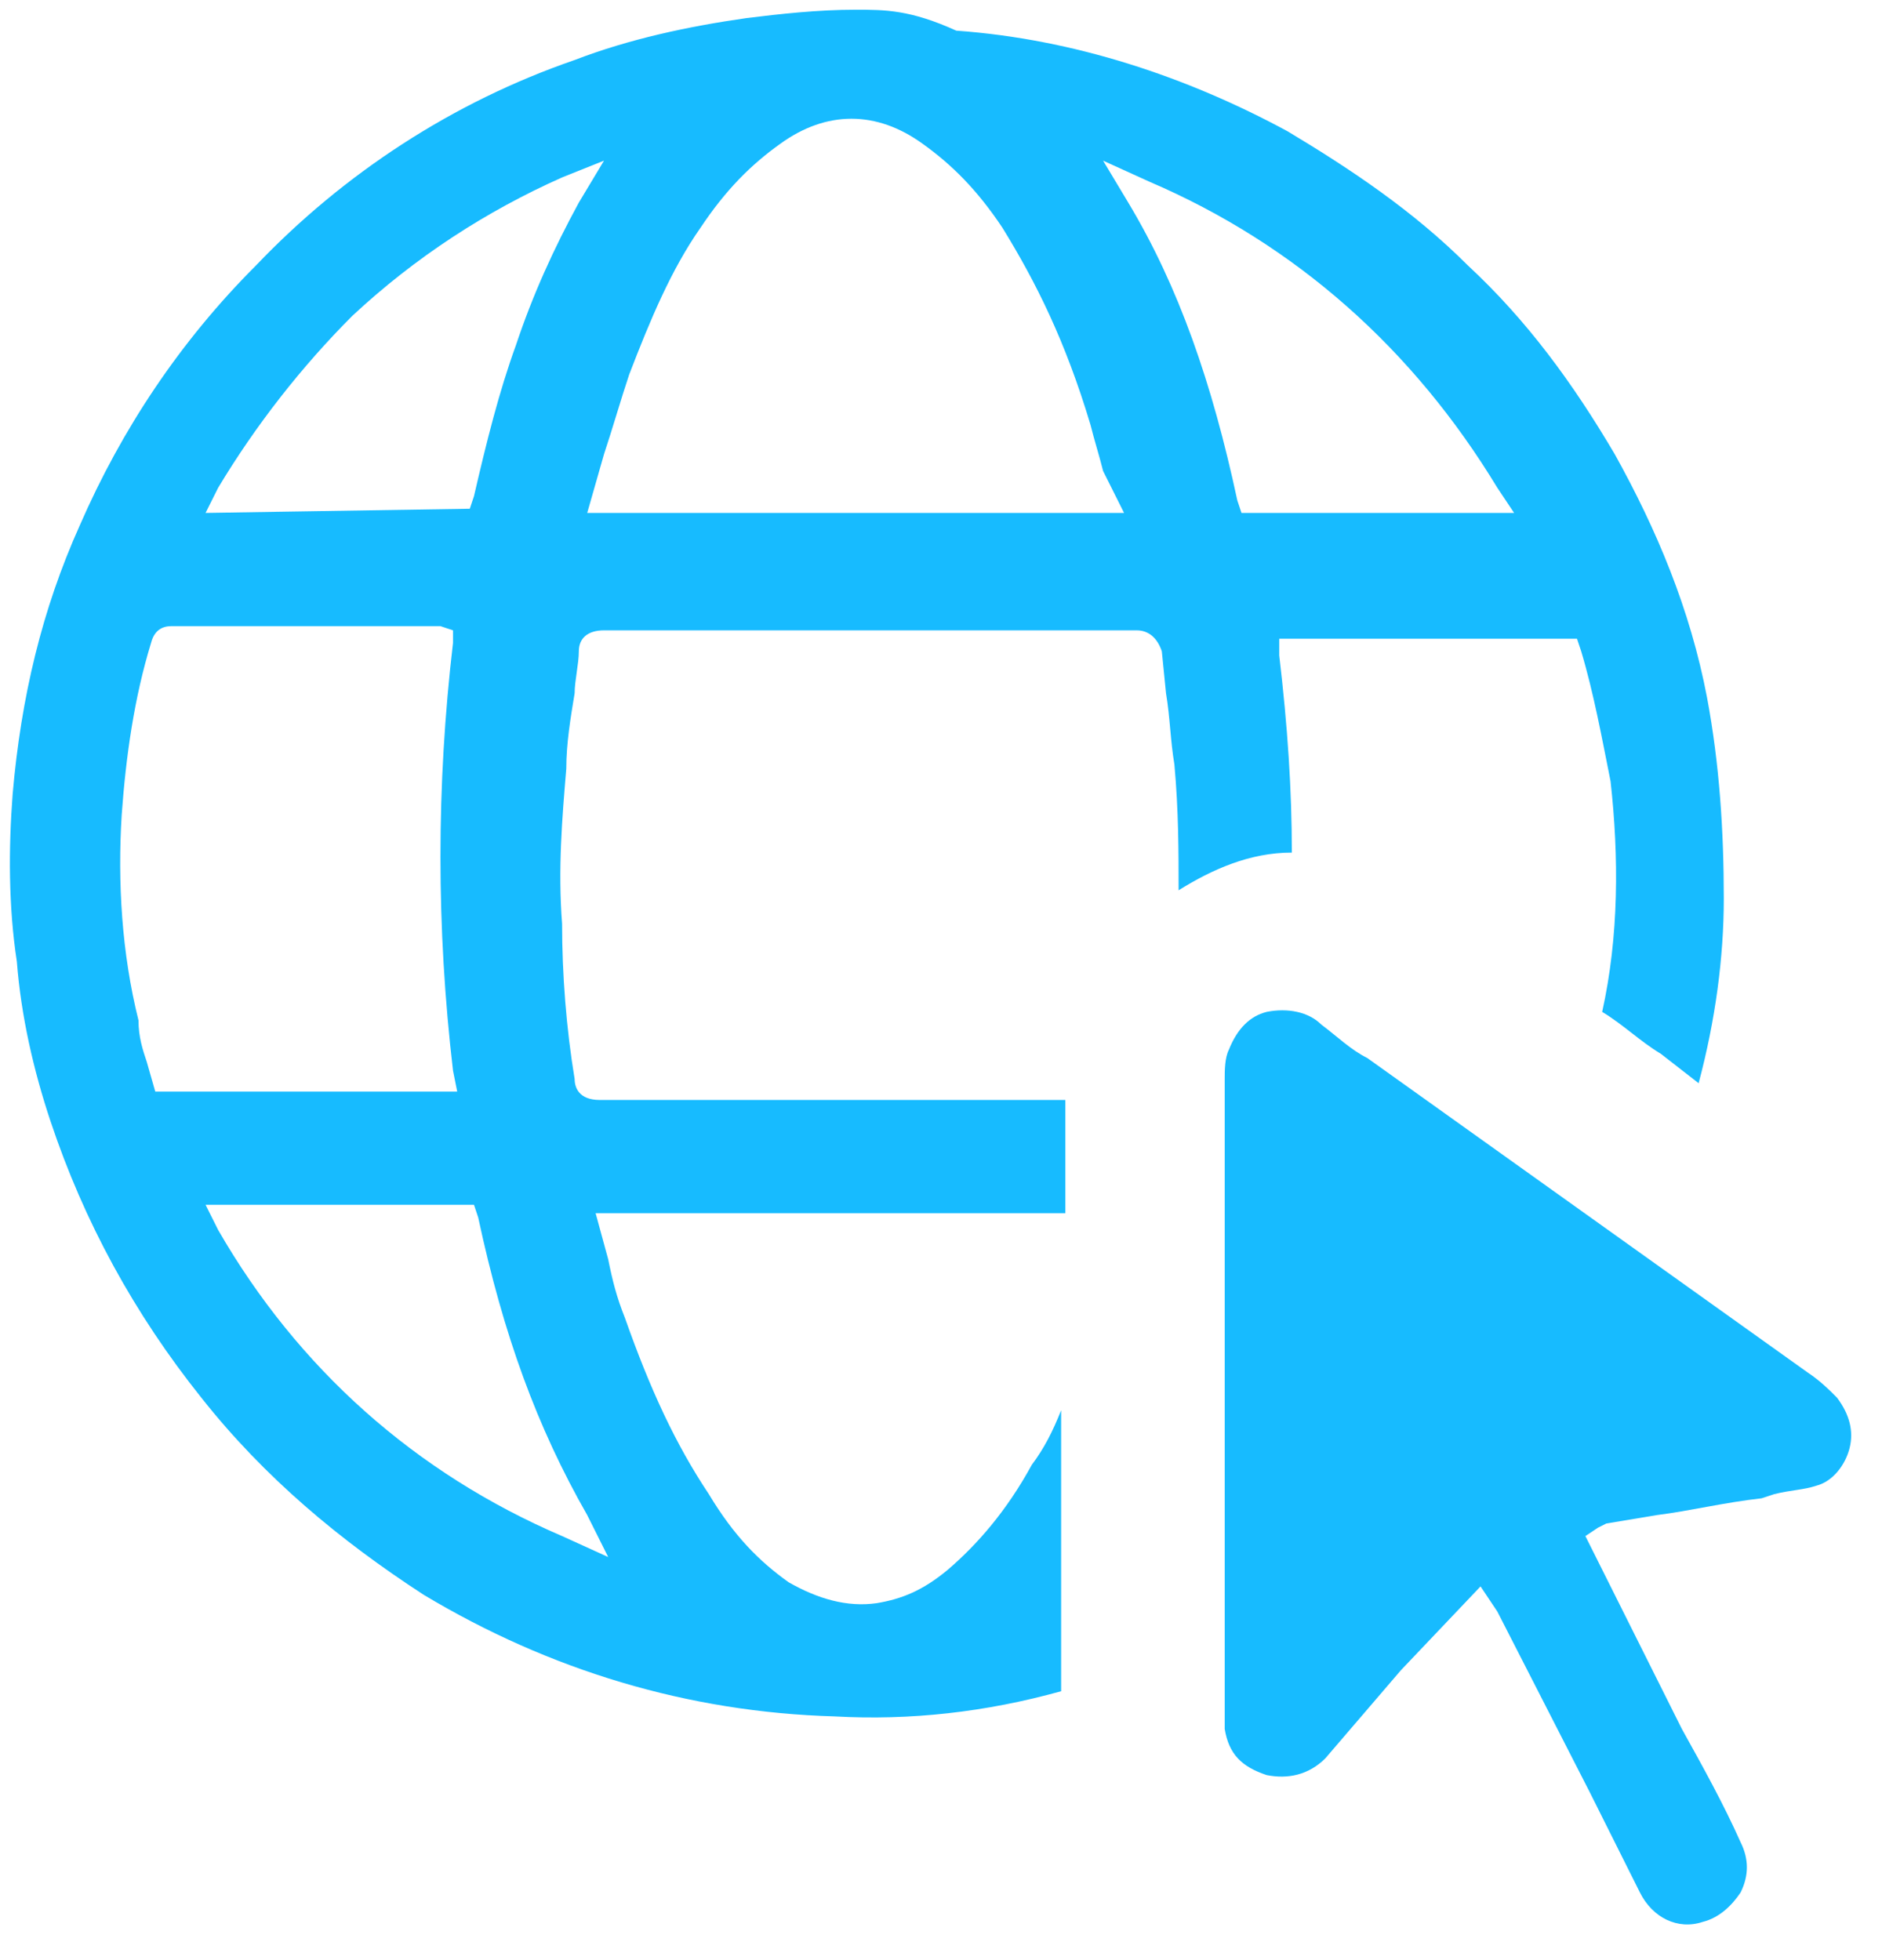 <svg width="48" height="50" viewBox="0 0 48 50" fill="none" xmlns="http://www.w3.org/2000/svg">
<path d="M21.823 0.248C20.86 0.248 19.898 0.355 19.042 0.461C17.544 0.675 16.047 0.996 14.656 1.531C11.554 2.601 8.773 4.419 6.527 6.773C4.602 8.698 3.104 10.944 2.034 13.404C1.072 15.544 0.537 17.79 0.323 20.25C0.216 21.641 0.216 23.138 0.43 24.529C0.537 25.919 0.858 27.31 1.286 28.594C2.141 31.161 3.425 33.514 5.136 35.654C6.741 37.686 8.666 39.29 10.806 40.681C14.015 42.606 17.545 43.676 21.288 43.783C23.214 43.89 25.139 43.676 27.064 43.141V35.974C26.851 36.509 26.637 36.937 26.316 37.365C25.674 38.541 24.925 39.397 24.177 40.039C23.535 40.574 23 40.788 22.358 40.895C21.609 41.002 20.86 40.788 20.112 40.36C19.363 39.825 18.721 39.183 18.079 38.114C17.224 36.83 16.582 35.44 15.94 33.621C15.726 33.086 15.619 32.658 15.512 32.123L15.191 30.947H27.172V28.059H15.298C14.763 28.059 14.656 27.738 14.656 27.524C14.443 26.24 14.336 24.85 14.336 23.566C14.229 22.176 14.335 20.892 14.443 19.608C14.443 18.967 14.55 18.325 14.656 17.683C14.656 17.362 14.763 16.934 14.763 16.613C14.763 16.293 14.977 16.079 15.405 16.079C19.898 16.079 24.497 16.079 28.99 16.079C29.311 16.079 29.525 16.293 29.632 16.613L29.739 17.683C29.846 18.325 29.846 18.86 29.953 19.502C30.06 20.678 30.06 21.748 30.06 22.71C30.915 22.176 31.878 21.748 32.948 21.748C32.948 20.143 32.841 18.539 32.627 16.72V16.293H40.221L40.328 16.613C40.649 17.683 40.863 18.86 41.077 19.929C41.291 21.855 41.291 23.887 40.863 25.812C41.398 26.133 41.826 26.561 42.361 26.882L43.323 27.631C43.751 26.026 43.965 24.422 43.965 22.924C43.965 21.213 43.858 19.502 43.537 17.79C43.109 15.544 42.254 13.511 41.184 11.586C40.114 9.768 38.938 8.163 37.44 6.773C36.05 5.382 34.445 4.312 32.841 3.35C30.274 1.959 27.385 0.996 24.39 0.782C23.214 0.248 22.572 0.248 21.823 0.248ZM15.512 39.718L14.336 39.183C10.592 37.579 7.597 34.905 5.564 31.375L5.243 30.733H12.089L12.196 31.054C12.838 34.049 13.694 36.402 14.977 38.648L15.512 39.718ZM11.661 27.845H3.96L3.746 27.096C3.639 26.775 3.532 26.454 3.532 26.026C3.104 24.315 2.997 22.497 3.104 20.785C3.211 19.288 3.425 17.79 3.853 16.399C3.96 15.972 4.281 15.972 4.388 15.972H11.233L11.554 16.079V16.399C11.127 20.036 11.127 23.673 11.554 27.31L11.661 27.845ZM38.617 13.084H31.664L31.557 12.763C30.915 9.768 30.06 7.307 28.776 5.168L28.134 4.098L29.311 4.633C33.055 6.238 36.05 8.912 38.189 12.442L38.617 13.084ZM5.243 13.084L5.564 12.442C6.527 10.837 7.704 9.34 8.987 8.056C10.592 6.559 12.41 5.382 14.336 4.526L15.405 4.098L14.763 5.168C14.122 6.345 13.587 7.521 13.159 8.805C12.731 9.982 12.41 11.265 12.089 12.656L11.982 12.977M28.669 13.084H14.977L15.405 11.586C15.619 10.944 15.833 10.195 16.047 9.554C16.582 8.163 17.117 6.879 17.866 5.81C18.507 4.847 19.149 4.205 19.898 3.67C21.075 2.815 22.358 2.815 23.535 3.67C24.283 4.205 24.925 4.847 25.567 5.81C26.423 7.2 27.172 8.698 27.813 10.837C27.92 11.265 28.027 11.586 28.134 12.014L28.669 13.084Z" fill="#17BBFF"/>
<path d="M37.761 40.467L38.189 41.108L40.542 45.708C40.97 46.564 41.398 47.419 41.826 48.275C42.147 48.917 42.789 49.238 43.431 49.024C43.858 48.917 44.179 48.596 44.393 48.275C44.607 47.847 44.607 47.419 44.393 46.992C43.965 46.029 43.431 45.066 42.896 44.104L40.435 39.183L40.756 38.969L40.97 38.862L42.254 38.648C43.11 38.541 43.965 38.327 44.928 38.22L45.249 38.114C45.677 38.007 45.998 38.007 46.319 37.9C46.746 37.793 47.067 37.365 47.174 36.937C47.281 36.509 47.174 36.081 46.853 35.653C46.639 35.439 46.426 35.225 46.105 35.011L34.873 26.989C34.445 26.775 34.124 26.454 33.697 26.133C33.376 25.812 32.841 25.705 32.306 25.812C31.878 25.919 31.557 26.24 31.343 26.775C31.236 26.989 31.236 27.31 31.236 27.524C31.236 32.872 31.236 38.22 31.236 43.569C31.236 43.783 31.236 43.89 31.236 44.104C31.343 44.745 31.664 45.066 32.306 45.28C32.841 45.387 33.376 45.28 33.803 44.852C34.445 44.104 35.087 43.355 35.729 42.606L37.761 40.467Z" fill="#17BBFF"/>
</svg>
